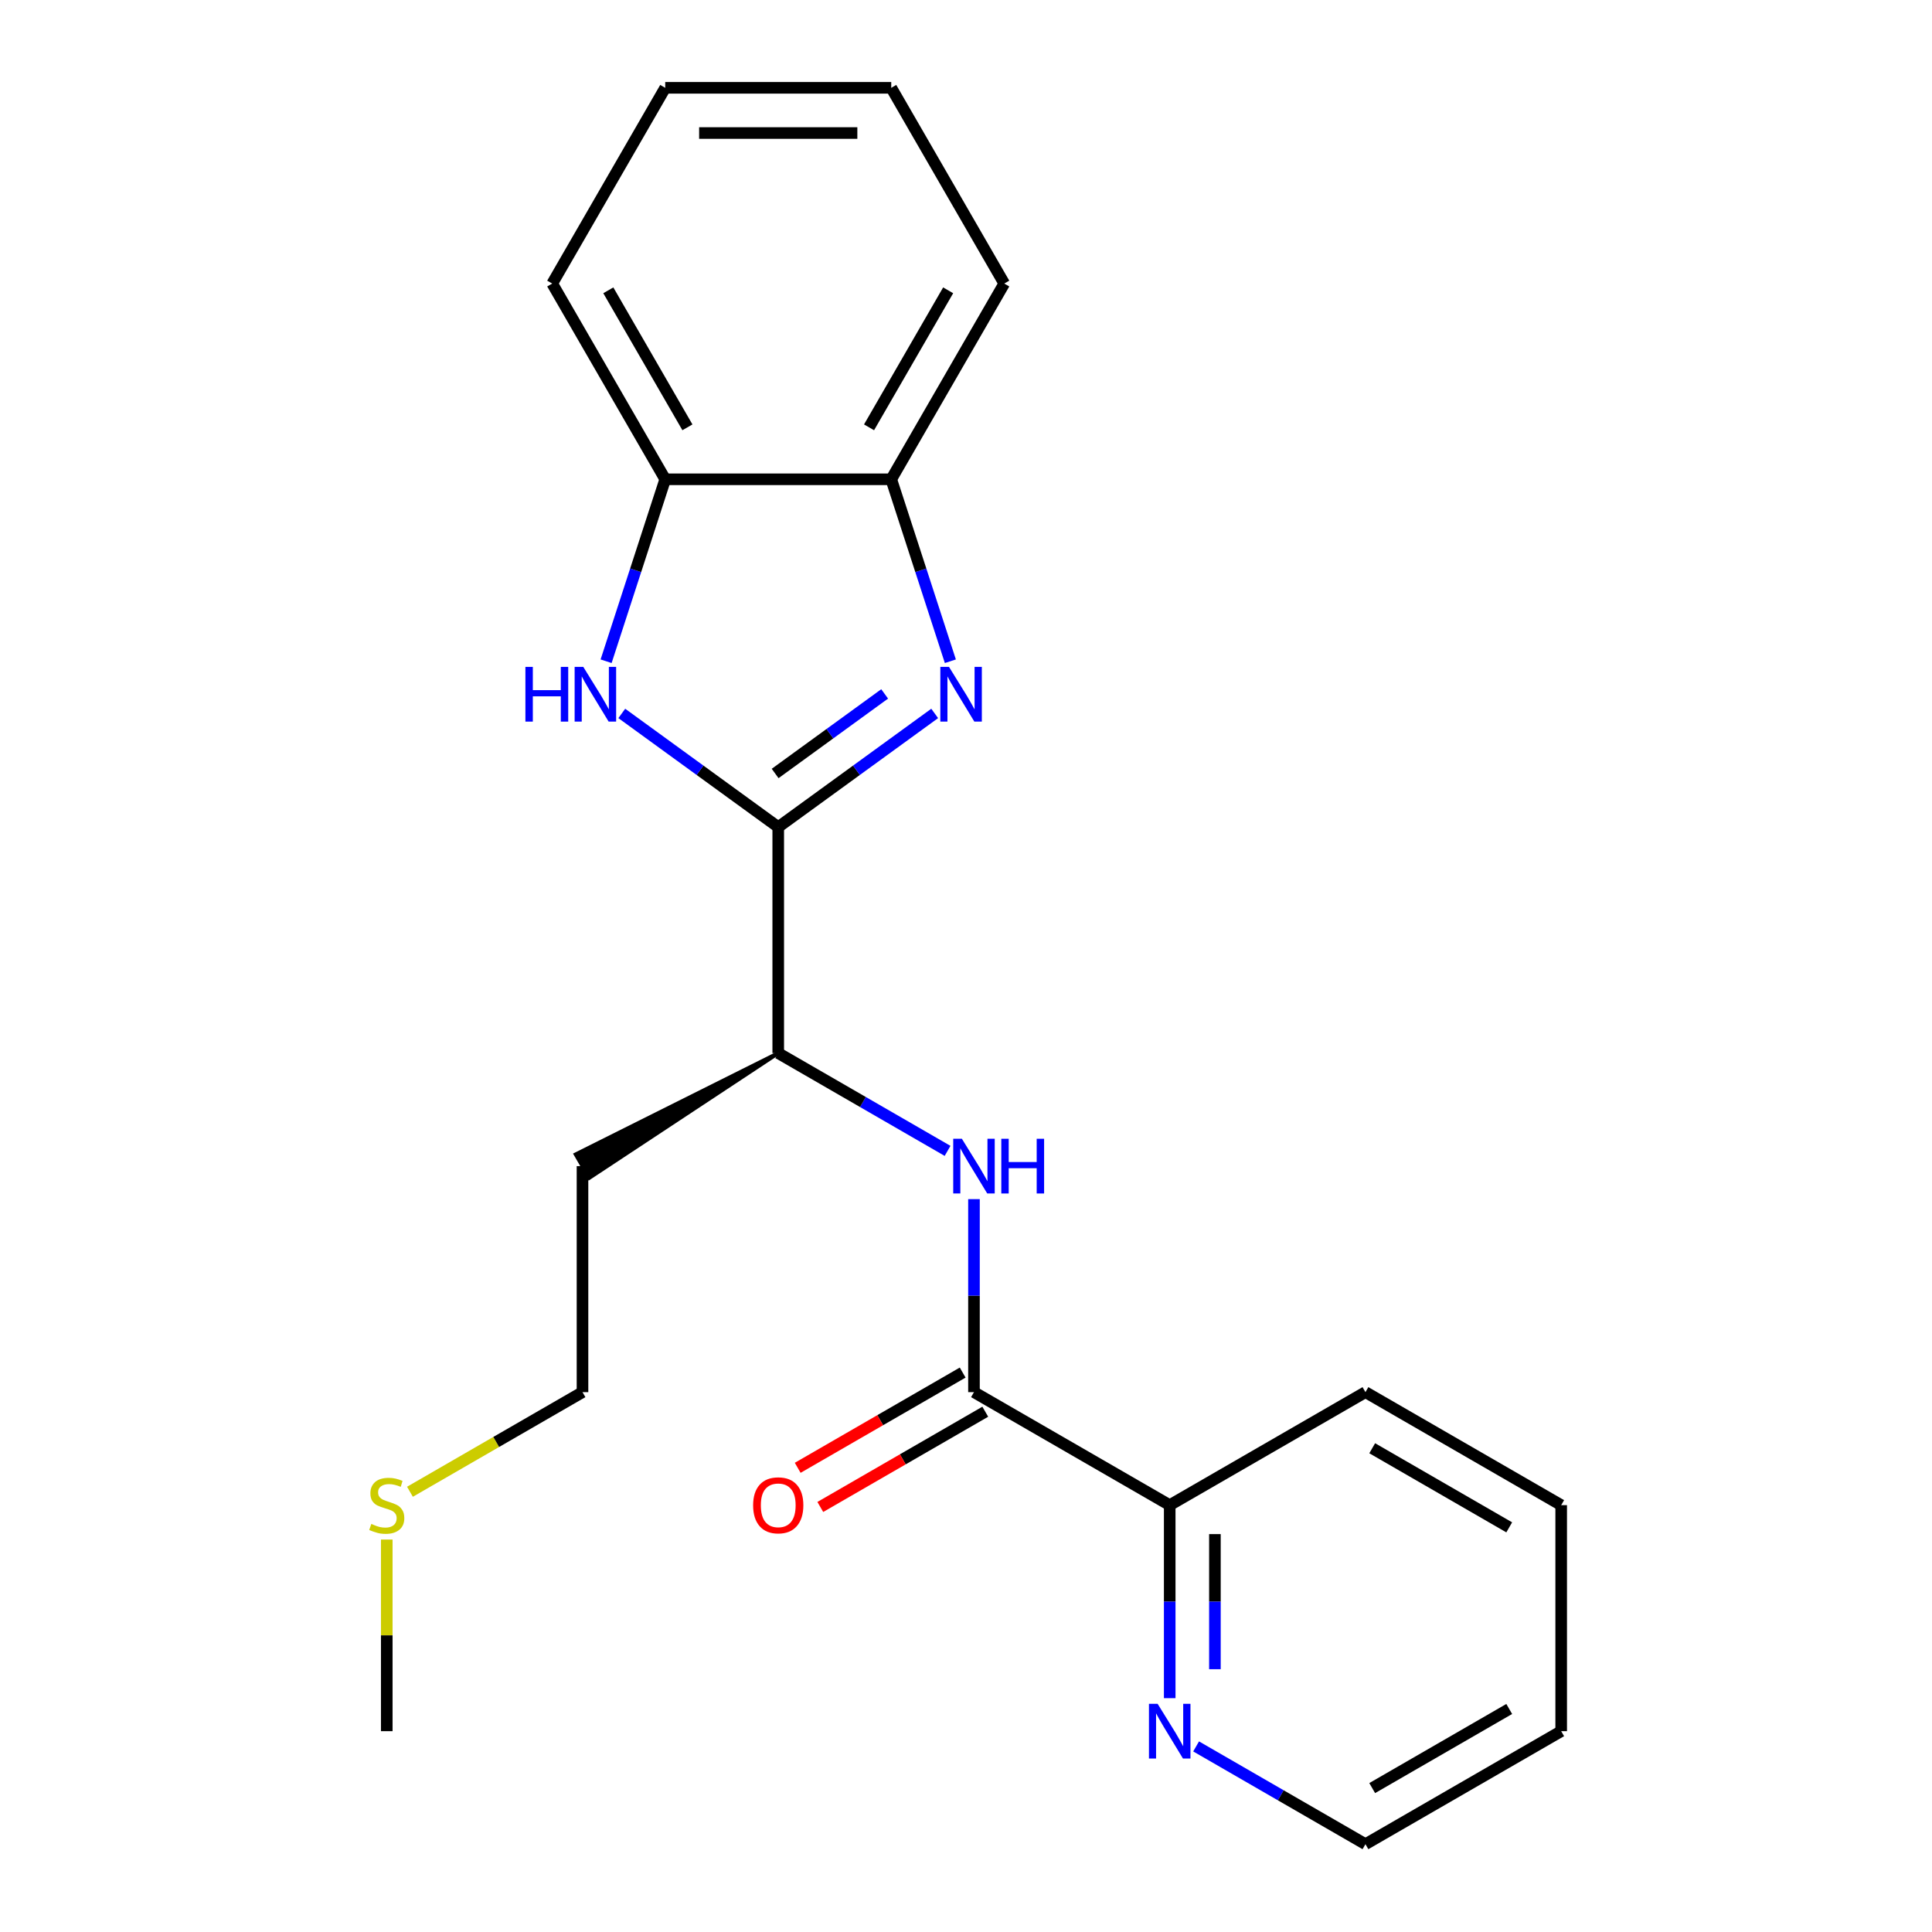 <?xml version='1.0' encoding='iso-8859-1'?>
<svg version='1.1' baseProfile='full'
              xmlns='http://www.w3.org/2000/svg'
                      xmlns:rdkit='http://www.rdkit.org/xml'
                      xmlns:xlink='http://www.w3.org/1999/xlink'
                  xml:space='preserve'
width='1000px' height='1000px' viewBox='0 0 1000 1000'>
<!-- END OF HEADER -->
<rect style='opacity:1.0;fill:#FFFFFF;stroke:none' width='1000' height='1000' x='0' y='0'> </rect>
<path class='bond-0' d='M 402.814,428.105 L 443.304,398.688' style='fill:none;fill-rule:evenodd;stroke:#000000;stroke-width:6px;stroke-linecap:butt;stroke-linejoin:miter;stroke-opacity:1' />
<path class='bond-0' d='M 443.304,398.688 L 483.793,369.27' style='fill:none;fill-rule:evenodd;stroke:#0000FF;stroke-width:6px;stroke-linecap:butt;stroke-linejoin:miter;stroke-opacity:1' />
<path class='bond-0' d='M 401.208,400.351 L 429.551,379.759' style='fill:none;fill-rule:evenodd;stroke:#000000;stroke-width:6px;stroke-linecap:butt;stroke-linejoin:miter;stroke-opacity:1' />
<path class='bond-0' d='M 429.551,379.759 L 457.894,359.167' style='fill:none;fill-rule:evenodd;stroke:#0000FF;stroke-width:6px;stroke-linecap:butt;stroke-linejoin:miter;stroke-opacity:1' />
<path class='bond-1' d='M 402.814,428.105 L 362.324,398.688' style='fill:none;fill-rule:evenodd;stroke:#000000;stroke-width:6px;stroke-linecap:butt;stroke-linejoin:miter;stroke-opacity:1' />
<path class='bond-1' d='M 362.324,398.688 L 321.834,369.27' style='fill:none;fill-rule:evenodd;stroke:#0000FF;stroke-width:6px;stroke-linecap:butt;stroke-linejoin:miter;stroke-opacity:1' />
<path class='bond-6' d='M 402.814,428.105 L 402.814,545.092' style='fill:none;fill-rule:evenodd;stroke:#000000;stroke-width:6px;stroke-linecap:butt;stroke-linejoin:miter;stroke-opacity:1' />
<path class='bond-4' d='M 491.907,342.258 L 476.607,295.17' style='fill:none;fill-rule:evenodd;stroke:#0000FF;stroke-width:6px;stroke-linecap:butt;stroke-linejoin:miter;stroke-opacity:1' />
<path class='bond-4' d='M 476.607,295.17 L 461.307,248.081' style='fill:none;fill-rule:evenodd;stroke:#000000;stroke-width:6px;stroke-linecap:butt;stroke-linejoin:miter;stroke-opacity:1' />
<path class='bond-5' d='M 313.721,342.258 L 329.021,295.17' style='fill:none;fill-rule:evenodd;stroke:#0000FF;stroke-width:6px;stroke-linecap:butt;stroke-linejoin:miter;stroke-opacity:1' />
<path class='bond-5' d='M 329.021,295.17 L 344.32,248.081' style='fill:none;fill-rule:evenodd;stroke:#000000;stroke-width:6px;stroke-linecap:butt;stroke-linejoin:miter;stroke-opacity:1' />
<path class='bond-2' d='M 504.127,720.572 L 504.127,670.621' style='fill:none;fill-rule:evenodd;stroke:#000000;stroke-width:6px;stroke-linecap:butt;stroke-linejoin:miter;stroke-opacity:1' />
<path class='bond-2' d='M 504.127,670.621 L 504.127,620.67' style='fill:none;fill-rule:evenodd;stroke:#0000FF;stroke-width:6px;stroke-linecap:butt;stroke-linejoin:miter;stroke-opacity:1' />
<path class='bond-7' d='M 504.127,720.572 L 605.441,779.065' style='fill:none;fill-rule:evenodd;stroke:#000000;stroke-width:6px;stroke-linecap:butt;stroke-linejoin:miter;stroke-opacity:1' />
<path class='bond-9' d='M 498.278,710.441 L 455.584,735.09' style='fill:none;fill-rule:evenodd;stroke:#000000;stroke-width:6px;stroke-linecap:butt;stroke-linejoin:miter;stroke-opacity:1' />
<path class='bond-9' d='M 455.584,735.09 L 412.889,759.74' style='fill:none;fill-rule:evenodd;stroke:#FF0000;stroke-width:6px;stroke-linecap:butt;stroke-linejoin:miter;stroke-opacity:1' />
<path class='bond-9' d='M 509.977,730.703 L 467.282,755.353' style='fill:none;fill-rule:evenodd;stroke:#000000;stroke-width:6px;stroke-linecap:butt;stroke-linejoin:miter;stroke-opacity:1' />
<path class='bond-9' d='M 467.282,755.353 L 424.588,780.003' style='fill:none;fill-rule:evenodd;stroke:#FF0000;stroke-width:6px;stroke-linecap:butt;stroke-linejoin:miter;stroke-opacity:1' />
<path class='bond-3' d='M 490.463,595.696 L 446.638,570.394' style='fill:none;fill-rule:evenodd;stroke:#0000FF;stroke-width:6px;stroke-linecap:butt;stroke-linejoin:miter;stroke-opacity:1' />
<path class='bond-3' d='M 446.638,570.394 L 402.814,545.092' style='fill:none;fill-rule:evenodd;stroke:#000000;stroke-width:6px;stroke-linecap:butt;stroke-linejoin:miter;stroke-opacity:1' />
<path class='bond-12' d='M 461.307,248.081 L 519.801,146.768' style='fill:none;fill-rule:evenodd;stroke:#000000;stroke-width:6px;stroke-linecap:butt;stroke-linejoin:miter;stroke-opacity:1' />
<path class='bond-12' d='M 449.818,221.186 L 490.764,150.266' style='fill:none;fill-rule:evenodd;stroke:#000000;stroke-width:6px;stroke-linecap:butt;stroke-linejoin:miter;stroke-opacity:1' />
<path class='bond-22' d='M 461.307,248.081 L 344.32,248.081' style='fill:none;fill-rule:evenodd;stroke:#000000;stroke-width:6px;stroke-linecap:butt;stroke-linejoin:miter;stroke-opacity:1' />
<path class='bond-13' d='M 344.32,248.081 L 285.827,146.768' style='fill:none;fill-rule:evenodd;stroke:#000000;stroke-width:6px;stroke-linecap:butt;stroke-linejoin:miter;stroke-opacity:1' />
<path class='bond-13' d='M 355.809,221.186 L 314.864,150.266' style='fill:none;fill-rule:evenodd;stroke:#000000;stroke-width:6px;stroke-linecap:butt;stroke-linejoin:miter;stroke-opacity:1' />
<path class='bond-10' d='M 402.814,545.092 L 297.991,597.507 L 305.01,609.664 Z' style='fill:#000000;fill-rule:evenodd;fill-opacity:1;stroke:#000000;stroke-width:2px;stroke-linecap:butt;stroke-linejoin:miter;stroke-opacity:1;' />
<path class='bond-8' d='M 605.441,779.065 L 605.441,829.016' style='fill:none;fill-rule:evenodd;stroke:#000000;stroke-width:6px;stroke-linecap:butt;stroke-linejoin:miter;stroke-opacity:1' />
<path class='bond-8' d='M 605.441,829.016 L 605.441,878.967' style='fill:none;fill-rule:evenodd;stroke:#0000FF;stroke-width:6px;stroke-linecap:butt;stroke-linejoin:miter;stroke-opacity:1' />
<path class='bond-8' d='M 628.838,794.051 L 628.838,829.016' style='fill:none;fill-rule:evenodd;stroke:#000000;stroke-width:6px;stroke-linecap:butt;stroke-linejoin:miter;stroke-opacity:1' />
<path class='bond-8' d='M 628.838,829.016 L 628.838,863.982' style='fill:none;fill-rule:evenodd;stroke:#0000FF;stroke-width:6px;stroke-linecap:butt;stroke-linejoin:miter;stroke-opacity:1' />
<path class='bond-16' d='M 605.441,779.065 L 706.754,720.572' style='fill:none;fill-rule:evenodd;stroke:#000000;stroke-width:6px;stroke-linecap:butt;stroke-linejoin:miter;stroke-opacity:1' />
<path class='bond-14' d='M 619.105,903.941 L 662.93,929.243' style='fill:none;fill-rule:evenodd;stroke:#0000FF;stroke-width:6px;stroke-linecap:butt;stroke-linejoin:miter;stroke-opacity:1' />
<path class='bond-14' d='M 662.93,929.243 L 706.754,954.545' style='fill:none;fill-rule:evenodd;stroke:#000000;stroke-width:6px;stroke-linecap:butt;stroke-linejoin:miter;stroke-opacity:1' />
<path class='bond-15' d='M 301.5,603.585 L 301.5,720.572' style='fill:none;fill-rule:evenodd;stroke:#000000;stroke-width:6px;stroke-linecap:butt;stroke-linejoin:miter;stroke-opacity:1' />
<path class='bond-11' d='M 212.192,772.135 L 256.846,746.353' style='fill:none;fill-rule:evenodd;stroke:#CCCC00;stroke-width:6px;stroke-linecap:butt;stroke-linejoin:miter;stroke-opacity:1' />
<path class='bond-11' d='M 256.846,746.353 L 301.5,720.572' style='fill:none;fill-rule:evenodd;stroke:#000000;stroke-width:6px;stroke-linecap:butt;stroke-linejoin:miter;stroke-opacity:1' />
<path class='bond-17' d='M 200.187,796.87 L 200.187,846.461' style='fill:none;fill-rule:evenodd;stroke:#CCCC00;stroke-width:6px;stroke-linecap:butt;stroke-linejoin:miter;stroke-opacity:1' />
<path class='bond-17' d='M 200.187,846.461 L 200.187,896.052' style='fill:none;fill-rule:evenodd;stroke:#000000;stroke-width:6px;stroke-linecap:butt;stroke-linejoin:miter;stroke-opacity:1' />
<path class='bond-19' d='M 519.801,146.768 L 461.307,45.455' style='fill:none;fill-rule:evenodd;stroke:#000000;stroke-width:6px;stroke-linecap:butt;stroke-linejoin:miter;stroke-opacity:1' />
<path class='bond-20' d='M 285.827,146.768 L 344.32,45.455' style='fill:none;fill-rule:evenodd;stroke:#000000;stroke-width:6px;stroke-linecap:butt;stroke-linejoin:miter;stroke-opacity:1' />
<path class='bond-24' d='M 706.754,954.545 L 808.068,896.052' style='fill:none;fill-rule:evenodd;stroke:#000000;stroke-width:6px;stroke-linecap:butt;stroke-linejoin:miter;stroke-opacity:1' />
<path class='bond-24' d='M 710.252,925.509 L 781.172,884.563' style='fill:none;fill-rule:evenodd;stroke:#000000;stroke-width:6px;stroke-linecap:butt;stroke-linejoin:miter;stroke-opacity:1' />
<path class='bond-21' d='M 706.754,720.572 L 808.068,779.065' style='fill:none;fill-rule:evenodd;stroke:#000000;stroke-width:6px;stroke-linecap:butt;stroke-linejoin:miter;stroke-opacity:1' />
<path class='bond-21' d='M 710.252,749.609 L 781.172,790.554' style='fill:none;fill-rule:evenodd;stroke:#000000;stroke-width:6px;stroke-linecap:butt;stroke-linejoin:miter;stroke-opacity:1' />
<path class='bond-18' d='M 808.068,896.052 L 808.068,779.065' style='fill:none;fill-rule:evenodd;stroke:#000000;stroke-width:6px;stroke-linecap:butt;stroke-linejoin:miter;stroke-opacity:1' />
<path class='bond-23' d='M 461.307,45.455 L 344.32,45.455' style='fill:none;fill-rule:evenodd;stroke:#000000;stroke-width:6px;stroke-linecap:butt;stroke-linejoin:miter;stroke-opacity:1' />
<path class='bond-23' d='M 443.759,68.852 L 361.869,68.852' style='fill:none;fill-rule:evenodd;stroke:#000000;stroke-width:6px;stroke-linecap:butt;stroke-linejoin:miter;stroke-opacity:1' />
<path  class='atom-1' d='M 491.198 345.182
L 500.478 360.182
Q 501.398 361.662, 502.878 364.342
Q 504.358 367.022, 504.438 367.182
L 504.438 345.182
L 508.198 345.182
L 508.198 373.502
L 504.318 373.502
L 494.358 357.102
Q 493.198 355.182, 491.958 352.982
Q 490.758 350.782, 490.398 350.102
L 490.398 373.502
L 486.718 373.502
L 486.718 345.182
L 491.198 345.182
' fill='#0000FF'/>
<path  class='atom-2' d='M 271.95 345.182
L 275.79 345.182
L 275.79 357.222
L 290.27 357.222
L 290.27 345.182
L 294.11 345.182
L 294.11 373.502
L 290.27 373.502
L 290.27 360.422
L 275.79 360.422
L 275.79 373.502
L 271.95 373.502
L 271.95 345.182
' fill='#0000FF'/>
<path  class='atom-2' d='M 301.91 345.182
L 311.19 360.182
Q 312.11 361.662, 313.59 364.342
Q 315.07 367.022, 315.15 367.182
L 315.15 345.182
L 318.91 345.182
L 318.91 373.502
L 315.03 373.502
L 305.07 357.102
Q 303.91 355.182, 302.67 352.982
Q 301.47 350.782, 301.11 350.102
L 301.11 373.502
L 297.43 373.502
L 297.43 345.182
L 301.91 345.182
' fill='#0000FF'/>
<path  class='atom-4' d='M 497.867 589.425
L 507.147 604.425
Q 508.067 605.905, 509.547 608.585
Q 511.027 611.265, 511.107 611.425
L 511.107 589.425
L 514.867 589.425
L 514.867 617.745
L 510.987 617.745
L 501.027 601.345
Q 499.867 599.425, 498.627 597.225
Q 497.427 595.025, 497.067 594.345
L 497.067 617.745
L 493.387 617.745
L 493.387 589.425
L 497.867 589.425
' fill='#0000FF'/>
<path  class='atom-4' d='M 518.267 589.425
L 522.107 589.425
L 522.107 601.465
L 536.587 601.465
L 536.587 589.425
L 540.427 589.425
L 540.427 617.745
L 536.587 617.745
L 536.587 604.665
L 522.107 604.665
L 522.107 617.745
L 518.267 617.745
L 518.267 589.425
' fill='#0000FF'/>
<path  class='atom-9' d='M 599.181 881.892
L 608.461 896.892
Q 609.381 898.372, 610.861 901.052
Q 612.341 903.732, 612.421 903.892
L 612.421 881.892
L 616.181 881.892
L 616.181 910.212
L 612.301 910.212
L 602.341 893.812
Q 601.181 891.892, 599.941 889.692
Q 598.741 887.492, 598.381 886.812
L 598.381 910.212
L 594.701 910.212
L 594.701 881.892
L 599.181 881.892
' fill='#0000FF'/>
<path  class='atom-10' d='M 389.814 779.145
Q 389.814 772.345, 393.174 768.545
Q 396.534 764.745, 402.814 764.745
Q 409.094 764.745, 412.454 768.545
Q 415.814 772.345, 415.814 779.145
Q 415.814 786.025, 412.414 789.945
Q 409.014 793.825, 402.814 793.825
Q 396.574 793.825, 393.174 789.945
Q 389.814 786.065, 389.814 779.145
M 402.814 790.625
Q 407.134 790.625, 409.454 787.745
Q 411.814 784.825, 411.814 779.145
Q 411.814 773.585, 409.454 770.785
Q 407.134 767.945, 402.814 767.945
Q 398.494 767.945, 396.134 770.745
Q 393.814 773.545, 393.814 779.145
Q 393.814 784.865, 396.134 787.745
Q 398.494 790.625, 402.814 790.625
' fill='#FF0000'/>
<path  class='atom-12' d='M 192.187 788.785
Q 192.507 788.905, 193.827 789.465
Q 195.147 790.025, 196.587 790.385
Q 198.067 790.705, 199.507 790.705
Q 202.187 790.705, 203.747 789.425
Q 205.307 788.105, 205.307 785.825
Q 205.307 784.265, 204.507 783.305
Q 203.747 782.345, 202.547 781.825
Q 201.347 781.305, 199.347 780.705
Q 196.827 779.945, 195.307 779.225
Q 193.827 778.505, 192.747 776.985
Q 191.707 775.465, 191.707 772.905
Q 191.707 769.345, 194.107 767.145
Q 196.547 764.945, 201.347 764.945
Q 204.627 764.945, 208.347 766.505
L 207.427 769.585
Q 204.027 768.185, 201.467 768.185
Q 198.707 768.185, 197.187 769.345
Q 195.667 770.465, 195.707 772.425
Q 195.707 773.945, 196.467 774.865
Q 197.267 775.785, 198.387 776.305
Q 199.547 776.825, 201.467 777.425
Q 204.027 778.225, 205.547 779.025
Q 207.067 779.825, 208.147 781.465
Q 209.267 783.065, 209.267 785.825
Q 209.267 789.745, 206.627 791.865
Q 204.027 793.945, 199.667 793.945
Q 197.147 793.945, 195.227 793.385
Q 193.347 792.865, 191.107 791.945
L 192.187 788.785
' fill='#CCCC00'/>
</svg>

